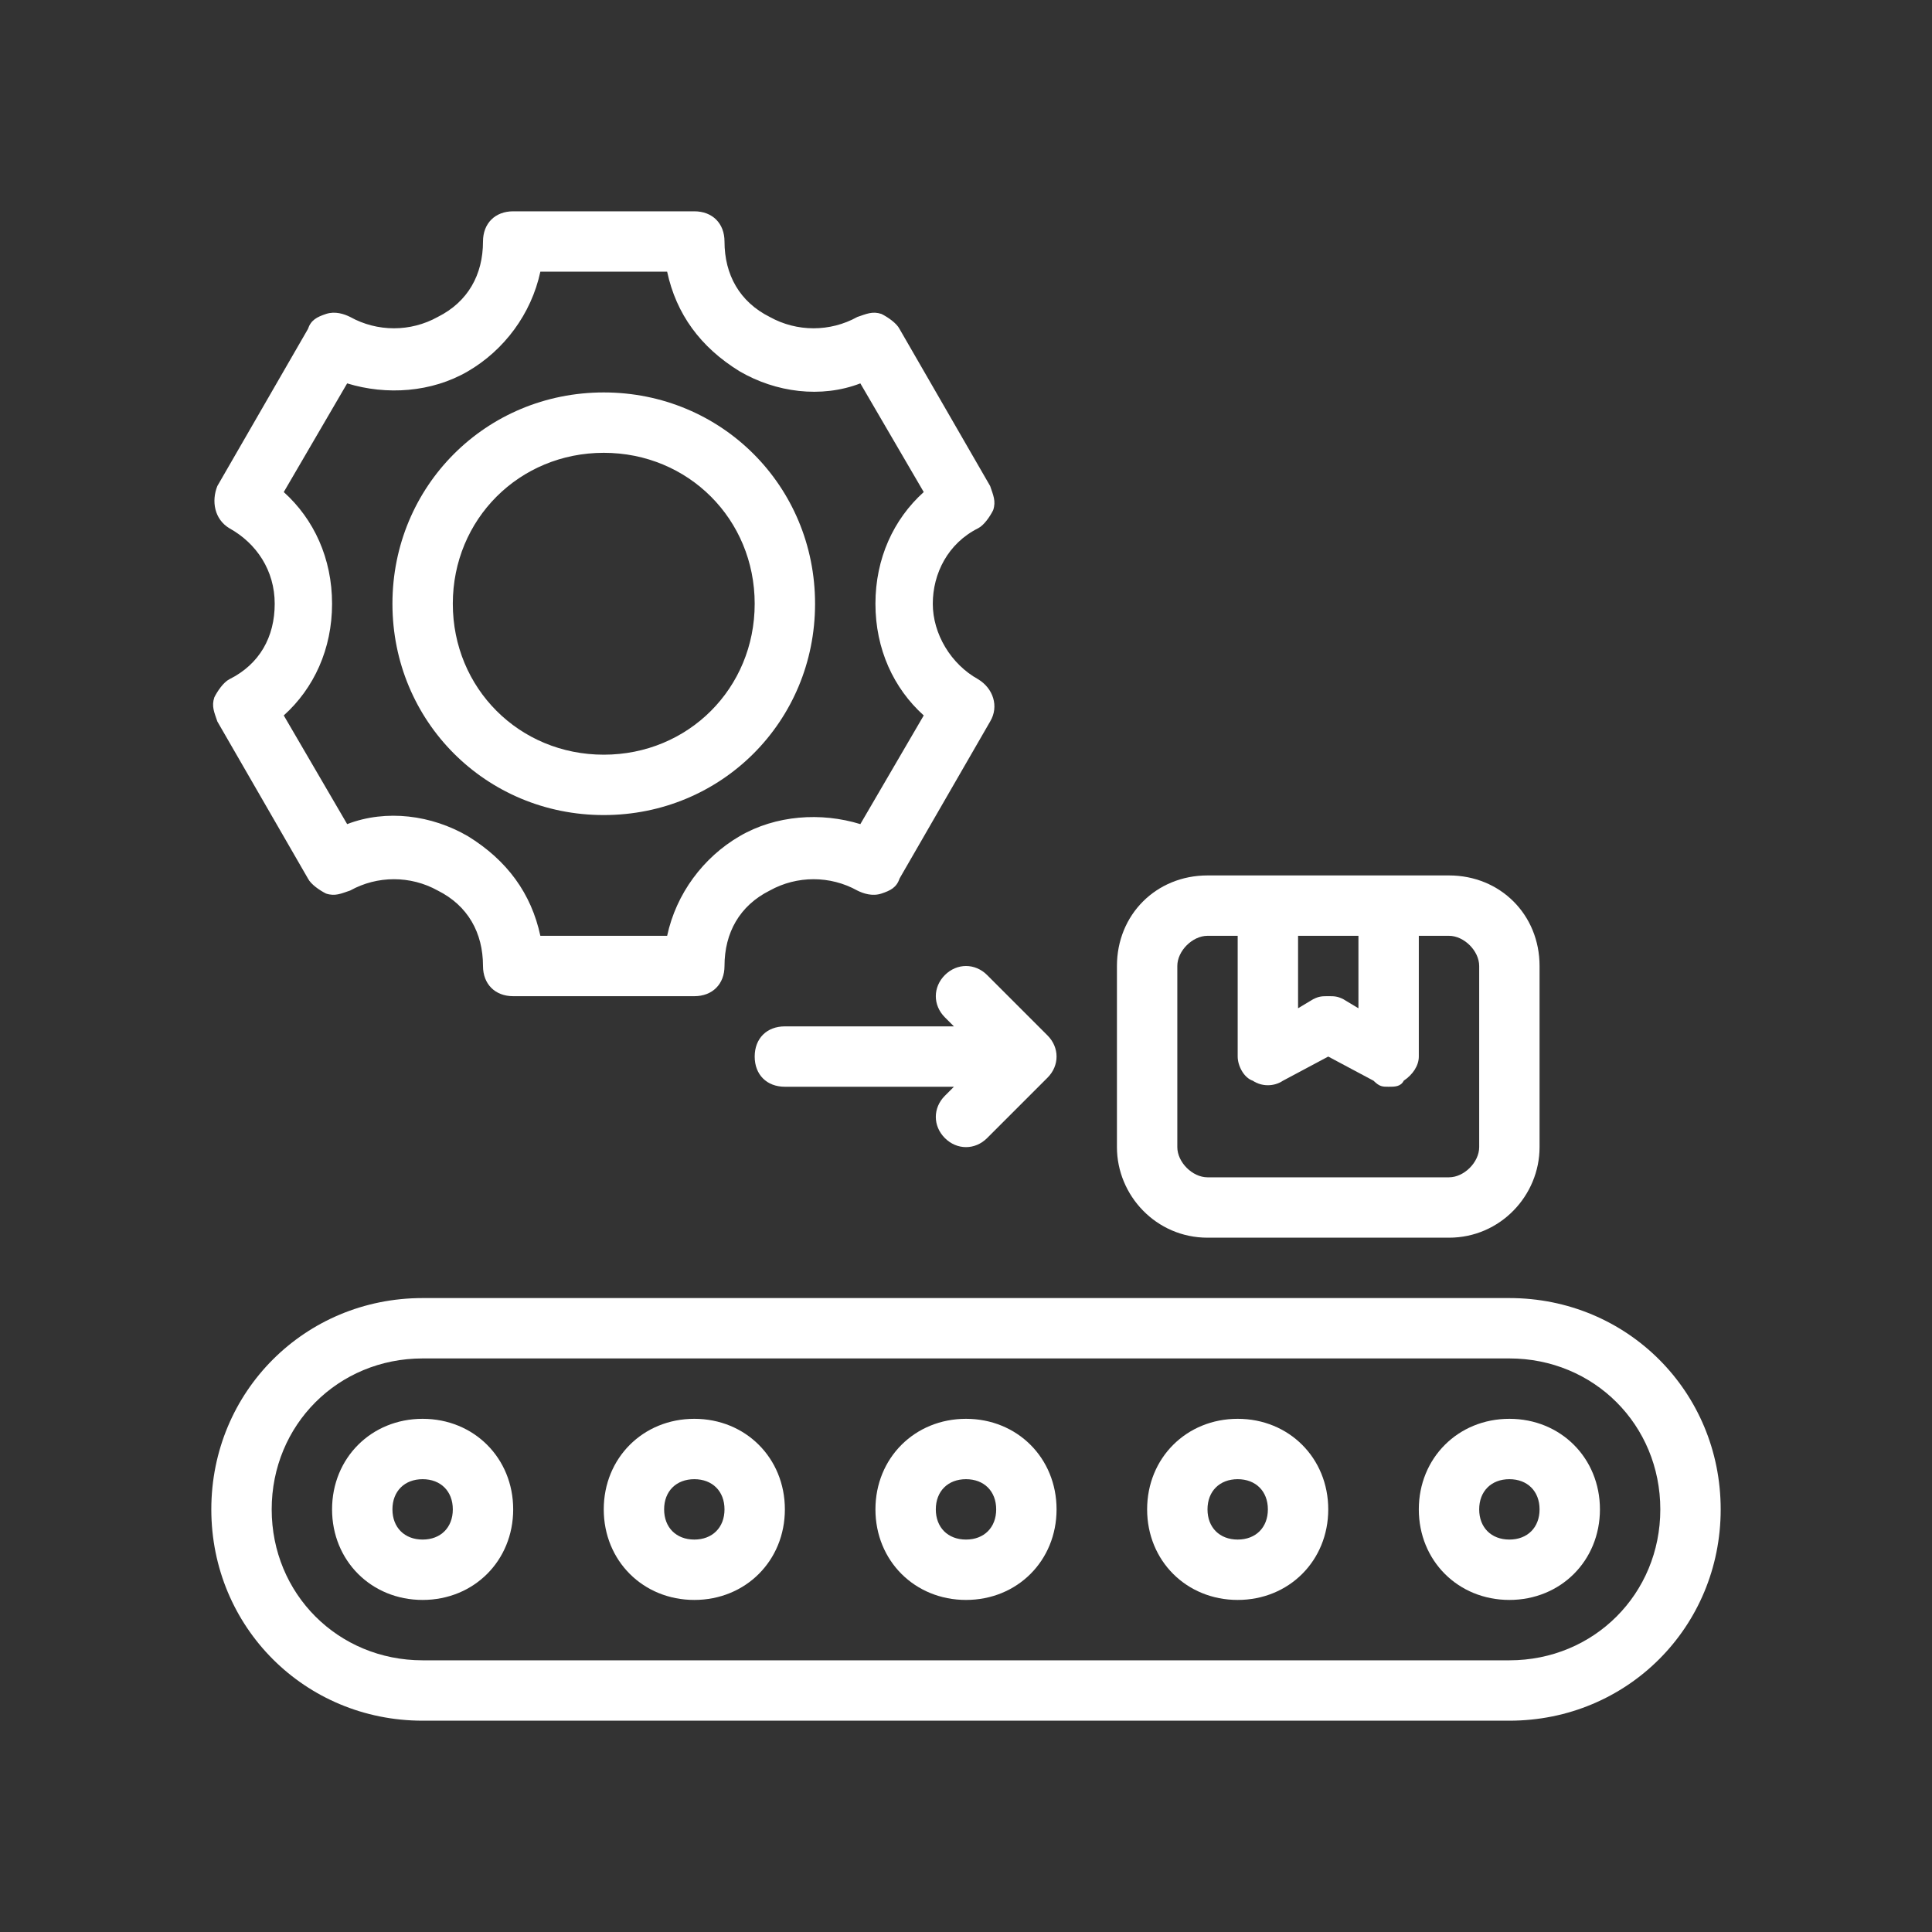 <?xml version="1.0" encoding="utf-8"?>
<!-- Generator: Adobe Illustrator 26.2.1, SVG Export Plug-In . SVG Version: 6.00 Build 0)  -->
<svg version="1.1" id="Outline" xmlns="http://www.w3.org/2000/svg" xmlns:xlink="http://www.w3.org/1999/xlink" x="0px" y="0px"
	 viewBox="0 0 64 64" style="enable-background:new 0 0 64 64;" xml:space="preserve">
<rect x="0" y="0" width="64" height="64" fill="#333333" stroke="none"/>
<style type="text/css">
	.st0{fill:#FFFFFF;}
</style>
<path class="st0" d="M7.6,17.5C8.5,18,9.1,18.9,9.1,20s-0.5,2-1.5,2.5c-0.2,0.1-0.4,0.4-0.5,0.6c-0.1,0.3,0,0.5,0.1,0.8l3,5.2
	c0.1,0.2,0.4,0.4,0.6,0.5c0.3,0.1,0.5,0,0.8-0.1c0.9-0.5,2-0.5,2.9,0C15.5,30,16,30.9,16,32c0,0.6,0.4,1,1,1h6c0.6,0,1-0.4,1-1
	c0-1.1,0.5-2,1.5-2.5c0.9-0.5,2-0.5,2.9,0c0.2,0.1,0.5,0.2,0.8,0.1c0.3-0.1,0.5-0.2,0.6-0.5l3-5.2c0.3-0.5,0.1-1.1-0.4-1.4
	c-0.9-0.5-1.5-1.5-1.5-2.5s0.5-2,1.5-2.5c0.2-0.1,0.4-0.4,0.5-0.6c0.1-0.3,0-0.5-0.1-0.8l-3-5.2c-0.1-0.2-0.4-0.4-0.6-0.5
	c-0.3-0.1-0.5,0-0.8,0.1c-0.9,0.5-2,0.5-2.9,0C24.5,10,24,9.1,24,8c0-0.6-0.4-1-1-1h-6c-0.6,0-1,0.4-1,1c0,1.1-0.5,2-1.5,2.5
	c-0.9,0.5-2,0.5-2.9,0c-0.2-0.1-0.5-0.2-0.8-0.1c-0.3,0.1-0.5,0.2-0.6,0.5l-3,5.2C7,16.6,7.1,17.2,7.6,17.5z M11.5,12.7
	c1.3,0.4,2.8,0.3,4-0.4c1.2-0.7,2.1-1.9,2.4-3.3h4.2c0.3,1.4,1.1,2.5,2.4,3.3c1.2,0.7,2.7,0.9,4,0.4l2.1,3.6c-1,0.9-1.6,2.2-1.6,3.7
	s0.6,2.8,1.6,3.7l-2.1,3.6c-1.3-0.4-2.8-0.3-4,0.4c-1.2,0.7-2.1,1.9-2.4,3.3h-4.2c-0.3-1.4-1.1-2.5-2.4-3.3c-1.2-0.7-2.7-0.9-4-0.4
	l-2.1-3.6c1-0.9,1.6-2.2,1.6-3.7s-0.6-2.8-1.6-3.7C9.4,16.3,11.5,12.7,11.5,12.7z"/>
<path class="st0" d="M20,27c3.9,0,7-3.1,7-7s-3.1-7-7-7s-7,3.1-7,7S16.1,27,20,27z M20,15c2.8,0,5,2.2,5,5s-2.2,5-5,5s-5-2.2-5-5
	S17.2,15,20,15z"/>
<path class="st0" d="M48,29h-8c-1.7,0-3,1.3-3,3v6c0,1.6,1.3,3,3,3h8c1.7,0,3-1.4,3-3v-6C51,30.3,49.7,29,48,29z M43,31h2v2.4
	l-0.5-0.3C44.3,33,44.2,33,44,33s-0.3,0-0.5,0.1L43,33.4V31z M49,38c0,0.5-0.5,1-1,1h-8c-0.5,0-1-0.5-1-1v-6c0-0.5,0.5-1,1-1h1v4
	c0,0.3,0.2,0.7,0.5,0.8c0.3,0.2,0.7,0.2,1,0l1.5-0.8l1.5,0.8C45.7,36,45.8,36,46,36c0.2,0,0.4,0,0.5-0.2c0.3-0.2,0.5-0.5,0.5-0.8v-4
	h1c0.5,0,1,0.5,1,1C49,32,49,38,49,38z"/>
<path class="st0" d="M31.3,32.3c-0.4,0.4-0.4,1,0,1.4l0.3,0.3H26c-0.6,0-1,0.4-1,1s0.4,1,1,1h5.6l-0.3,0.3c-0.4,0.4-0.4,1,0,1.4
	c0.4,0.4,1,0.4,1.4,0l2-2c0.4-0.4,0.4-1,0-1.4l-2-2C32.3,31.9,31.7,31.9,31.3,32.3z"/>
<path class="st0" d="M14,47c-1.7,0-3,1.3-3,3s1.3,3,3,3s3-1.3,3-3S15.7,47,14,47z M14,51c-0.6,0-1-0.4-1-1s0.4-1,1-1s1,0.4,1,1
	S14.6,51,14,51z"/>
<path class="st0" d="M23,47c-1.7,0-3,1.3-3,3s1.3,3,3,3s3-1.3,3-3S24.7,47,23,47z M23,51c-0.6,0-1-0.4-1-1s0.4-1,1-1s1,0.4,1,1
	S23.6,51,23,51z"/>
<path class="st0" d="M50,47c-1.7,0-3,1.3-3,3s1.3,3,3,3s3-1.3,3-3S51.7,47,50,47z M50,51c-0.6,0-1-0.4-1-1s0.4-1,1-1s1,0.4,1,1
	S50.6,51,50,51z"/>
<path class="st0" d="M41,47c-1.7,0-3,1.3-3,3s1.3,3,3,3s3-1.3,3-3S42.7,47,41,47z M41,51c-0.6,0-1-0.4-1-1s0.4-1,1-1s1,0.4,1,1
	S41.6,51,41,51z"/>
<path class="st0" d="M32,47c-1.7,0-3,1.3-3,3s1.3,3,3,3s3-1.3,3-3S33.7,47,32,47z M32,51c-0.6,0-1-0.4-1-1s0.4-1,1-1s1,0.4,1,1
	S32.6,51,32,51z"/>
<path class="st0" d="M50,43H14c-3.9,0-7,3.1-7,7s3.1,7,7,7h36c3.9,0,7-3.1,7-7S53.9,43,50,43z M50,55H14c-2.8,0-5-2.2-5-5s2.2-5,5-5
	h36c2.8,0,5,2.2,5,5S52.8,55,50,55z"/>
</svg>
